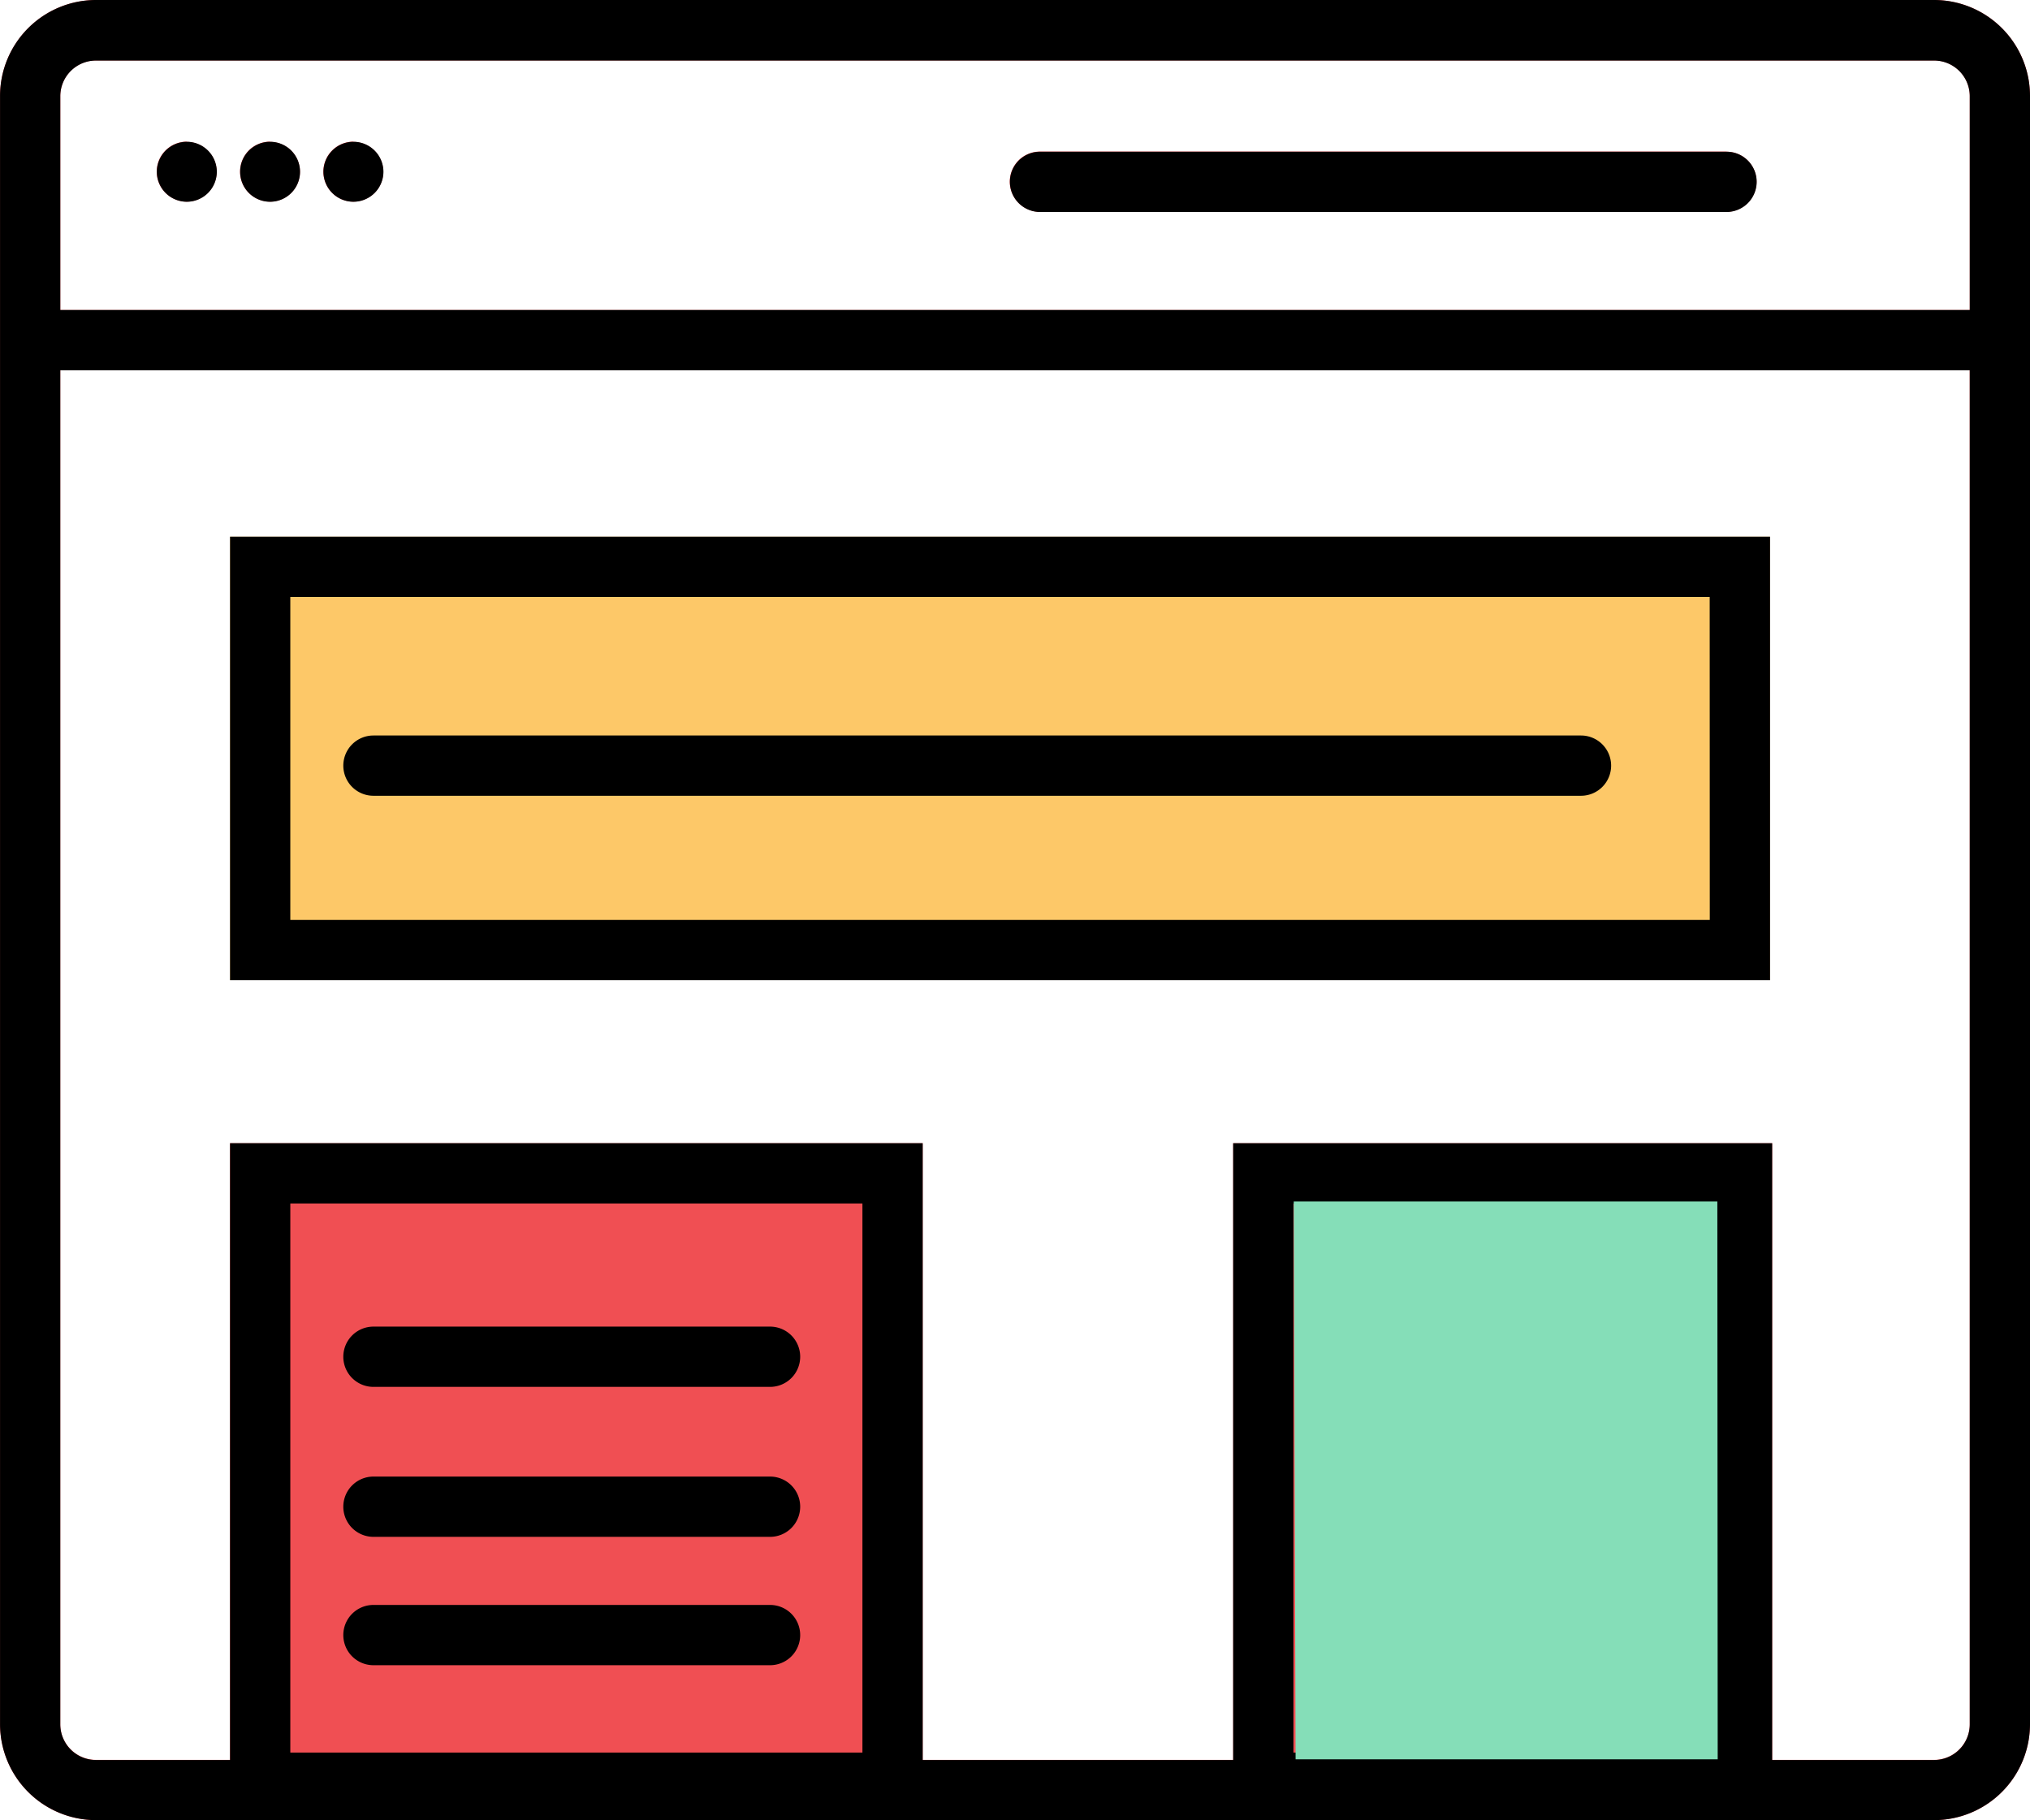 <svg xmlns="http://www.w3.org/2000/svg" width="45.885" height="41.138" viewBox="0 0 45.885 41.138">
  <g id="Group_4500" data-name="Group 4500" transform="translate(-1201.115 -1336.714)">
    <g id="Group_4150" data-name="Group 4150" transform="translate(0.166 0.148)">
      <rect id="Rectangle_3257" data-name="Rectangle 3257" width="34.809" height="10.024" transform="translate(1206.149 1348.694)" fill="#fdc868"/>
      <path id="Path_22181" data-name="Path 22181" d="M1641.771-3042.907h-41.548a2.171,2.171,0,0,0-2.168,2.166v36.8a2.171,2.171,0,0,0,2.168,2.168h41.548a2.171,2.171,0,0,0,2.168-2.168v-36.8A2.17,2.17,0,0,0,1641.771-3042.907Zm-42.354,2.166a.806.806,0,0,1,.806-.8h41.548a.806.806,0,0,1,.806.8v4.84h-43.16Zm43.16,36.8a.806.806,0,0,1-.806.806h-3.66v-13.936h-12.183v13.936h-7.018v-13.936h-15.657v13.936h-3.031a.806.806,0,0,1-.806-.806v-30.6h43.16Zm-5.5-35.541h-15.518a.68.68,0,0,0-.681.681.682.682,0,0,0,.681.681h15.518a.682.682,0,0,0,.681-.681A.68.68,0,0,0,1637.081-3039.479Zm-31.036-.224a.679.679,0,0,0-.679.679.679.679,0,0,0,.679.677.678.678,0,0,0,.677-.677A.679.679,0,0,0,1606.045-3039.7Zm-1.884,0a.677.677,0,0,0-.677.679.677.677,0,0,0,.677.677.677.677,0,0,0,.677-.677A.677.677,0,0,0,1604.16-3039.7Zm-1.882,0a.679.679,0,0,0-.679.679.679.679,0,0,0,.679.677.679.679,0,0,0,.677-.677A.679.679,0,0,0,1602.278-3039.7Z" transform="translate(-397.105 4379.473)" fill="#f04f53"/>
      <g id="Group_4136" data-name="Group 4136" transform="translate(1200.95 1336.566)">
        <path id="Path_22182" data-name="Path 22182" d="M1641.771-3042.907h-41.548a2.171,2.171,0,0,0-2.168,2.166v36.8a2.171,2.171,0,0,0,2.168,2.168h41.548a2.171,2.171,0,0,0,2.168-2.168v-36.8A2.17,2.17,0,0,0,1641.771-3042.907Zm.806,38.969a.806.806,0,0,1-.806.806h-41.548a.806.806,0,0,1-.806-.806v-36.8a.806.806,0,0,1,.806-.8h41.548a.806.806,0,0,1,.806.8Z" transform="translate(-1598.055 3042.907)"/>
      </g>
      <g id="Group_4137" data-name="Group 4137" transform="translate(1201.933 1343.572)">
        <rect id="Rectangle_3258" data-name="Rectangle 3258" width="43.768" height="1.362" transform="translate(0 0)"/>
      </g>
      <g id="Group_4138" data-name="Group 4138" transform="translate(1206.149 1348.694)">
        <path id="Path_22183" data-name="Path 22183" d="M1620.955-2989.487v10.024h34.809v-10.024Zm33.447,8.662h-32.085v-7.3H1654.4Z" transform="translate(-1620.955 2989.487)"/>
      </g>
      <g id="Group_4139" data-name="Group 4139" transform="translate(1206.149 1362.405)">
        <path id="Path_22184" data-name="Path 22184" d="M1620.955-2929.1v15.135h15.656V-2929.1Zm1.362,1.362h12.932v12.41h-12.932Z" transform="translate(-1620.955 2929.097)"/>
      </g>
      <g id="Group_4140" data-name="Group 4140" transform="translate(1228.823 1362.405)">
        <path id="Path_22185" data-name="Path 22185" d="M1720.825-2929.1v15.135h12.183V-2929.1Zm1.362,1.362h9.458v12.41h-9.458Z" transform="translate(-1720.825 2929.097)"/>
      </g>
      <g id="Group_4141" data-name="Group 4141" transform="translate(1208.709 1366.547)">
        <path id="Path_22186" data-name="Path 22186" d="M1641.88-2909.491h-8.965a.681.681,0,0,1-.681-.681.681.681,0,0,1,.681-.681h8.965a.681.681,0,0,1,.681.681A.681.681,0,0,1,1641.88-2909.491Z" transform="translate(-1632.234 2910.853)"/>
      </g>
      <g id="Group_4142" data-name="Group 4142" transform="translate(1208.709 1353.188)">
        <path id="Path_22187" data-name="Path 22187" d="M1660.21-2968.33h-27.295a.681.681,0,0,1-.681-.681.681.681,0,0,1,.681-.681h27.295a.681.681,0,0,1,.681.681A.681.681,0,0,1,1660.21-2968.33Z" transform="translate(-1632.234 2969.692)"/>
      </g>
      <g id="Group_4143" data-name="Group 4143" transform="translate(1223.776 1339.995)">
        <path id="Path_22188" data-name="Path 22188" d="M1715.475-3027.126a.682.682,0,0,1-.681.681h-15.518a.682.682,0,0,1-.681-.681.68.68,0,0,1,.681-.681h15.518A.68.68,0,0,1,1715.475-3027.126Z" transform="translate(-1698.595 3027.807)"/>
      </g>
      <g id="Group_4144" data-name="Group 4144" transform="translate(1208.709 1369.936)">
        <path id="Path_22189" data-name="Path 22189" d="M1641.88-2894.56h-8.965a.681.681,0,0,1-.681-.681.681.681,0,0,1,.681-.681h8.965a.681.681,0,0,1,.681.681A.681.681,0,0,1,1641.88-2894.56Z" transform="translate(-1632.234 2895.922)"/>
      </g>
      <g id="Group_4145" data-name="Group 4145" transform="translate(1208.709 1372.837)">
        <path id="Path_22190" data-name="Path 22190" d="M1641.88-2881.786h-8.965a.681.681,0,0,1-.681-.681.681.681,0,0,1,.681-.681h8.965a.681.681,0,0,1,.681.681A.681.681,0,0,1,1641.88-2881.786Z" transform="translate(-1632.234 2883.148)"/>
      </g>
      <g id="Group_4146" data-name="Group 4146" transform="translate(1204.494 1339.77)">
        <path id="Path_22191" data-name="Path 22191" d="M1615.021-3028.118a.679.679,0,0,1-.677.677.679.679,0,0,1-.679-.677.679.679,0,0,1,.679-.679A.679.679,0,0,1,1615.021-3028.118Z" transform="translate(-1613.665 3028.797)"/>
      </g>
      <g id="Group_4147" data-name="Group 4147" transform="translate(1206.378 1339.77)">
        <path id="Path_22192" data-name="Path 22192" d="M1623.318-3028.118a.677.677,0,0,1-.677.677.677.677,0,0,1-.677-.677.677.677,0,0,1,.677-.679A.677.677,0,0,1,1623.318-3028.118Z" transform="translate(-1621.965 3028.797)"/>
      </g>
      <g id="Group_4148" data-name="Group 4148" transform="translate(1208.26 1339.77)">
        <path id="Path_22193" data-name="Path 22193" d="M1631.611-3028.118a.679.679,0,0,1-.677.677.679.679,0,0,1-.679-.677.679.679,0,0,1,.679-.679A.679.679,0,0,1,1631.611-3028.118Z" transform="translate(-1630.255 3028.797)"/>
      </g>
    </g>
    <path id="Path_22194" data-name="Path 22194" d="M.358-.133H9.933l.008,12.607H.4Z" transform="translate(1230 1364)" fill="#85deb8"/>
  </g>
</svg>
